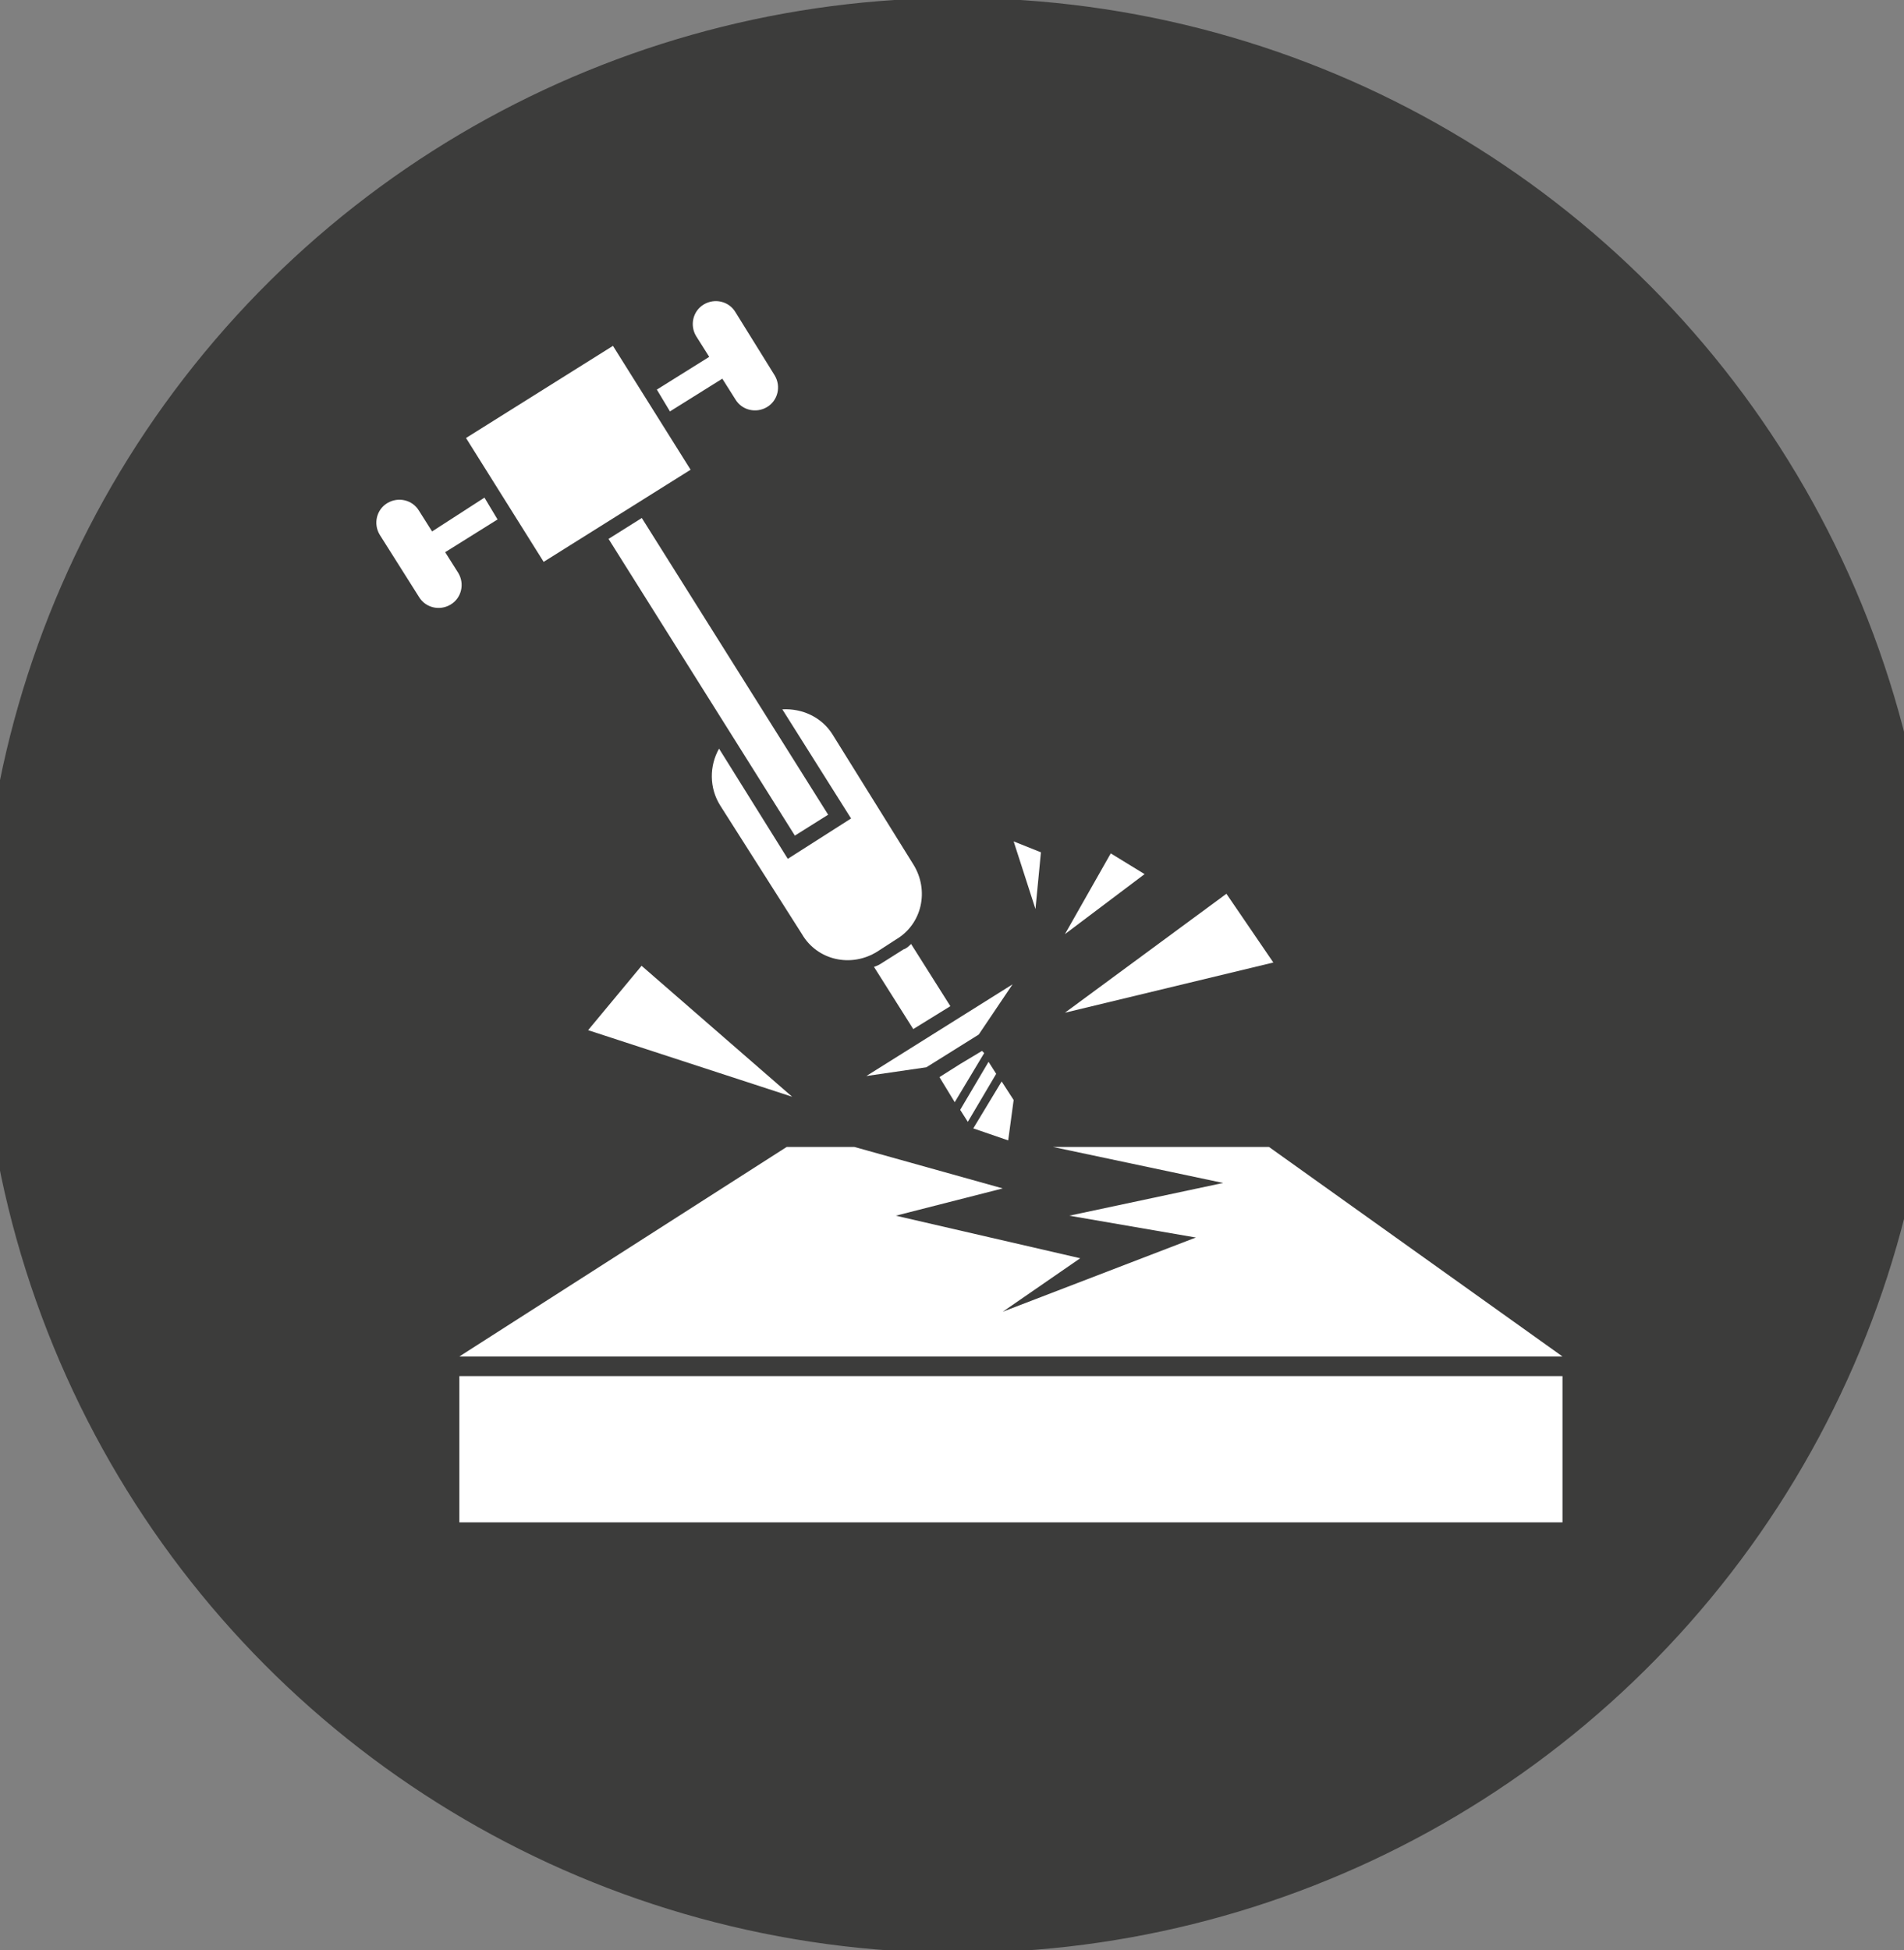 <?xml version="1.0" encoding="utf-8"?>
<!-- Generator: Adobe Illustrator 22.0.1, SVG Export Plug-In . SVG Version: 6.00 Build 0)  -->
<svg version="1.1" id="Ebene_1" xmlns="http://www.w3.org/2000/svg" xmlns:xlink="http://www.w3.org/1999/xlink" x="0px" y="0px"
	 viewBox="0 0 174.5 178.7" style="enable-background:new 0 0 174.5 178.7;" xml:space="preserve">
<rect x="0" y="0" width="174.5" height="178.7" fill="#808080" stroke="none"/>
<style type="text/css">
	.st0{fill:#3C3C3B;}
	.st1{fill:#FFFFFF;}
</style>
<g>
	
		<ellipse transform="matrix(0.931 -0.364 0.364 0.931 -26.522 38.11)" class="st0" cx="87.8" cy="89.4" rx="89.6" ry="89.6"/>
	<g>
		<g>
			<rect x="42.1" y="126.1" class="st1" width="101.1" height="13.4"/>
			<polygon class="st1" points="143.2,124.3 42.1,124.3 72.1,105.1 78.3,105.1 91.9,108.9 82.1,111.4 99,115.3 91.9,120.2 
				109.6,113.4 98,111.4 112.1,108.4 96.5,105.1 116.3,105.1 			"/>
			<polygon class="st1" points="112.4,81.9 116.7,88.2 97.6,92.8 			"/>
			<polygon class="st1" points="104.9,80.1 97.6,85.6 101.8,78.2 			"/>
			<polygon class="st1" points="95.4,78.1 94.9,83.3 92.9,77.1 			"/>
			<polygon class="st1" points="91.8,99.1 92.9,100.8 92.4,104.5 89.2,103.4 			"/>
			<polygon class="st1" points="92.8,90.2 89.7,94.8 84.9,97.8 79.4,98.6 			"/>
			<polygon class="st1" points="90.6,97.3 91.3,98.4 88.7,102.8 88,101.7 			"/>
			<polygon class="st1" points="90,96.3 90.2,96.5 87.5,101 86.1,98.7 88,97.5 			"/>
			<path class="st1" d="M83.5,86.5l3.6,5.7l-3.4,2.1l-3.6-5.7c0.3-0.1,0.5-0.2,0.8-0.4l1.9-1.2C83.1,86.9,83.3,86.7,83.5,86.5z"/>
			<path class="st1" d="M83.7,79.2c1.5,2.4,0.8,5.5-1.6,6.9l-1.7,1.1c-2.4,1.5-5.5,0.8-6.9-1.6L66,73.8c-1-1.6-1-3.6-0.1-5.2
				l6.3,10.1L78,75L71.7,65c1.8-0.1,3.6,0.7,4.6,2.3L83.7,79.2z"/>
			<rect x="64" y="46" transform="matrix(0.847 -0.532 0.532 0.847 -22.908 44.468)" class="st1" width="3.6" height="32.1"/>
			<polygon class="st1" points="72.6,100.5 53.9,94.4 58.8,88.5 			"/>
			<path class="st1" d="M71,34.4c0.6,1,0.3,2.3-0.7,2.9c-1,0.6-2.3,0.3-2.9-0.7l-1.2-1.9l-4.8,3l-1.2-2l4.8-3l-1.2-1.9
				c-0.6-1-0.3-2.3,0.7-2.9c1-0.6,2.3-0.3,2.9,0.7L71,34.4z"/>
			
				<rect x="45.1" y="34.9" transform="matrix(0.847 -0.531 0.531 0.847 -14.022 34.524)" class="st1" width="15.9" height="13.4"/>
			<path class="st1" d="M44.4,45.6l1.2,2l-4.8,3l1.2,1.9c0.6,1,0.3,2.3-0.7,2.9c-1,0.6-2.3,0.3-2.9-0.7L34.8,49
				c-0.6-1-0.3-2.3,0.7-2.9c1-0.6,2.3-0.3,2.9,0.7l1.2,1.9L44.4,45.6z"/>
		</g>
	</g>
</g>
</svg>
